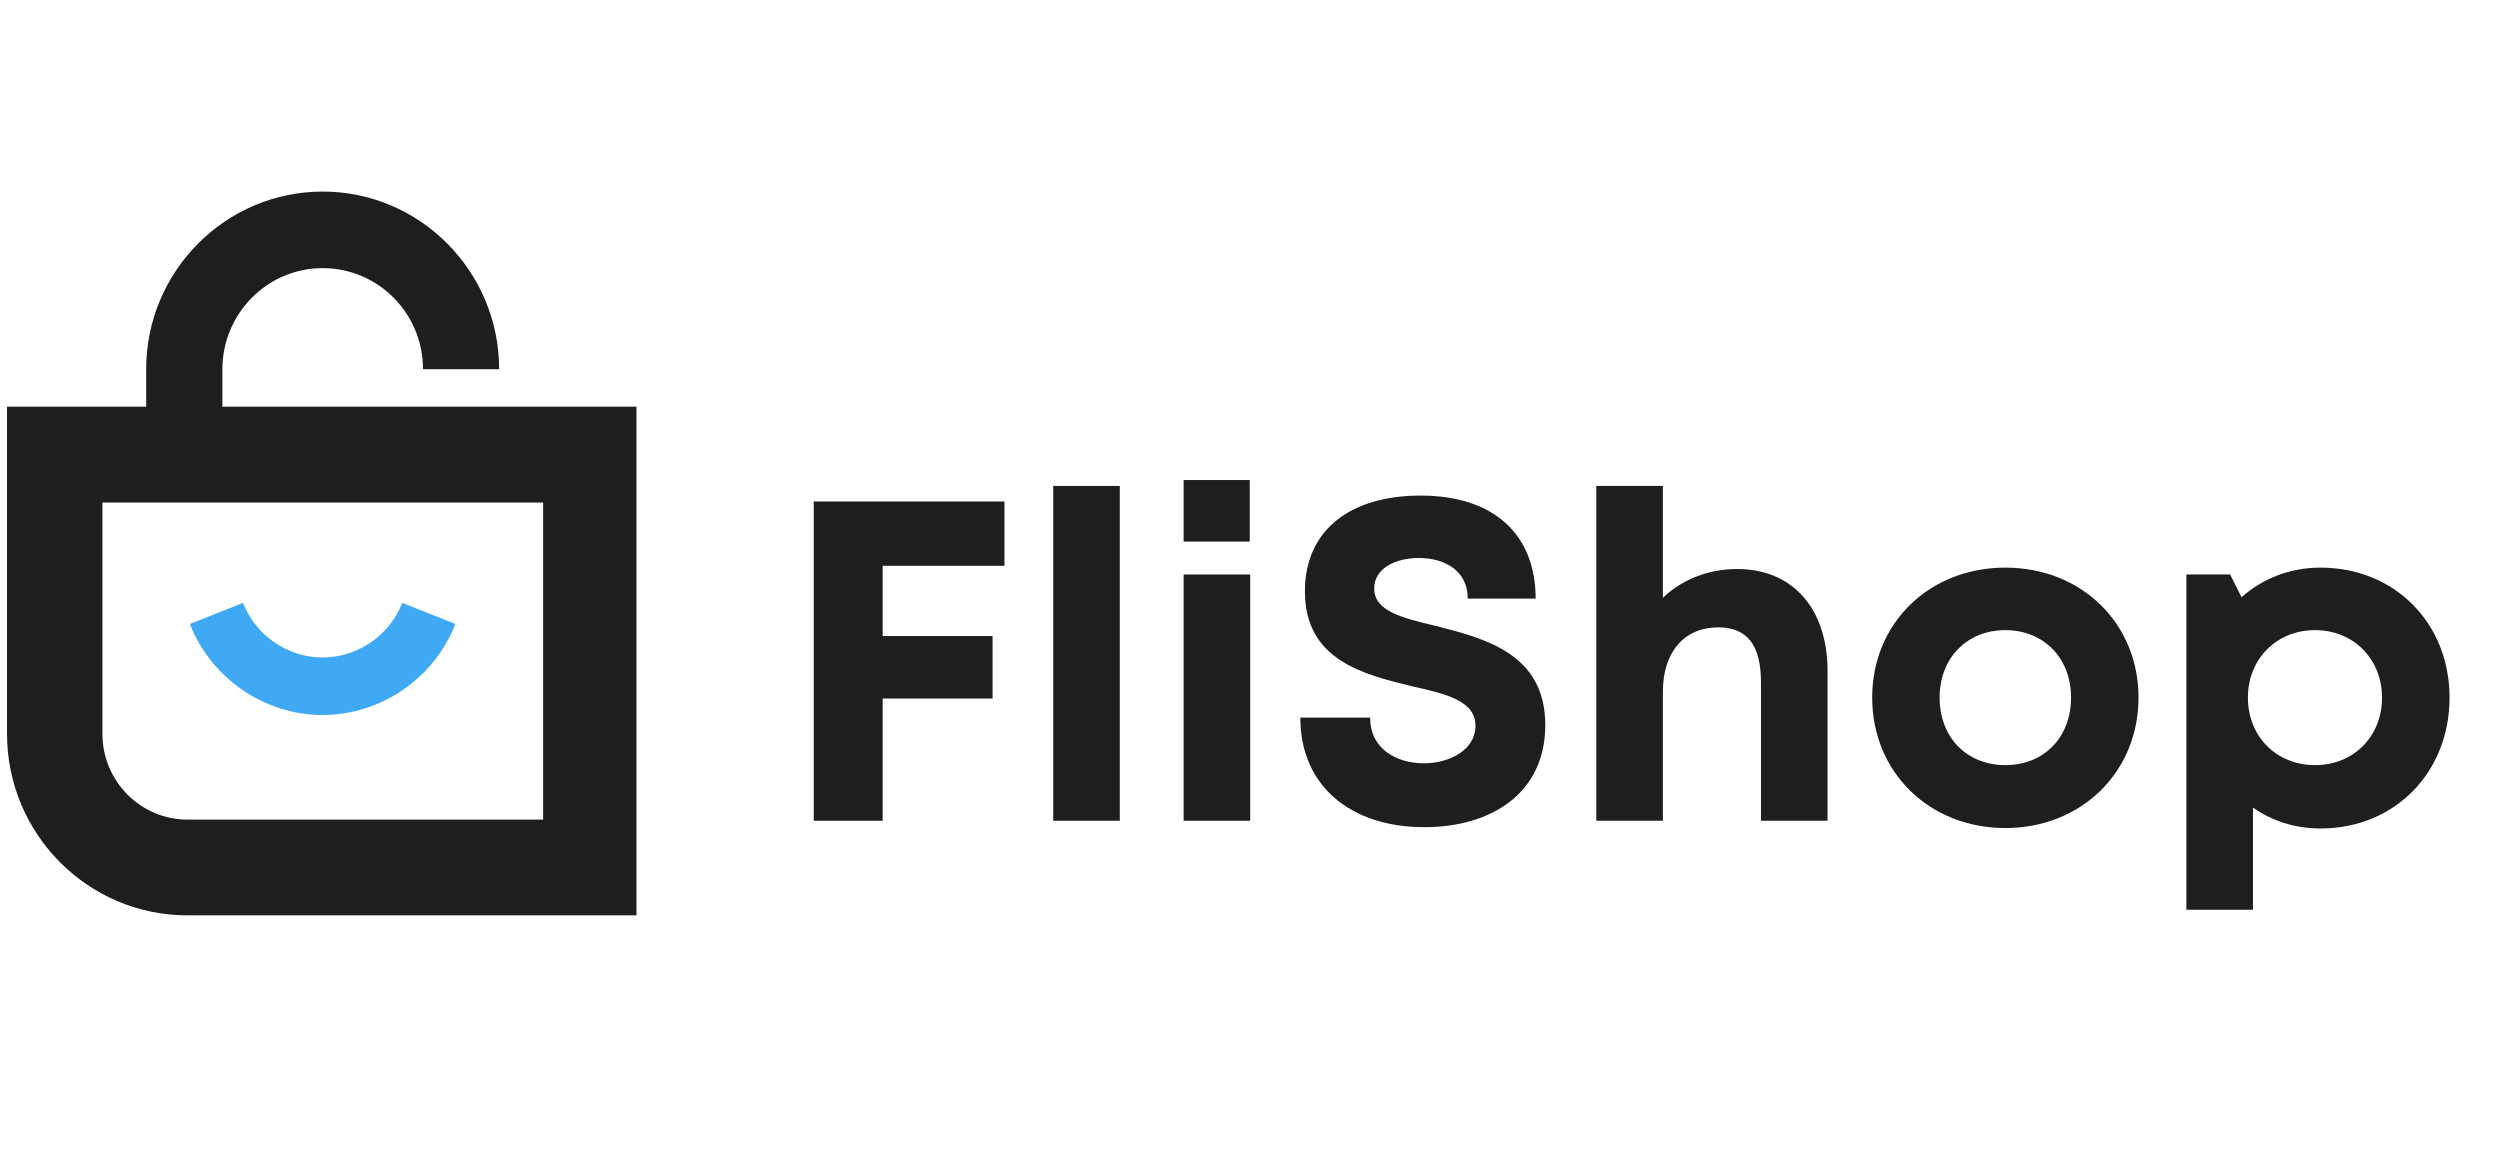 <svg xmlns="http://www.w3.org/2000/svg" xmlns:xlink="http://www.w3.org/1999/xlink" width="150" zoomAndPan="magnify" viewBox="0 0 112.5 52.5" height="70" preserveAspectRatio="xMidYMid meet" version="1.0"><defs><g/><clipPath id="f91da98ae4"><path d="M 0.281 8.531 L 28.641 8.531 L 28.641 41.367 L 0.281 41.367 Z M 0.281 8.531 " clip-rule="nonzero"/></clipPath></defs><g clip-path="url(#f91da98ae4)"><path fill="#1e1e1e" d="M 10.008 18.301 L 10.008 16.613 C 10.008 14.113 12.027 12.066 14.52 12.066 C 17.016 12.066 19.035 14.102 19.035 16.613 L 22.461 16.613 C 22.461 12.207 18.898 8.621 14.52 8.621 C 10.145 8.621 6.578 12.207 6.578 16.613 L 6.578 18.301 L 0.316 18.301 L 0.316 33.027 C 0.316 37.527 3.957 41.191 8.43 41.191 L 28.707 41.191 L 28.707 18.301 Z M 24.434 36.883 L 8.438 36.883 C 6.324 36.883 4.609 35.148 4.609 33.027 L 4.609 22.613 L 24.441 22.613 L 24.441 36.883 Z M 24.434 36.883 " fill-opacity="1" fill-rule="nonzero"/></g><path fill="#3fa9f5" d="M 14.52 32.176 C 17.133 32.176 19.543 30.527 20.492 28.078 L 18.102 27.129 C 17.527 28.598 16.09 29.586 14.52 29.586 C 12.945 29.586 11.504 28.598 10.934 27.129 L 8.543 28.078 C 9.5 30.527 11.898 32.176 14.52 32.176 Z M 14.52 32.176 " fill-opacity="1" fill-rule="nonzero"/><g fill="#1e1e1e" fill-opacity="1"><g transform="translate(34.978, 36.934)"><g><path d="M 10.223 -11.473 L 10.223 -14.367 L 1.641 -14.367 L 1.641 0 L 4.742 0 L 4.742 -5.5 L 9.688 -5.5 L 9.688 -8.312 L 4.742 -8.312 L 4.742 -11.473 Z M 10.223 -11.473 "/></g></g></g><g fill="#1e1e1e" fill-opacity="1"><g transform="translate(45.957, 36.934)"><g><path d="M 1.438 0 L 4.434 0 L 4.434 -15.066 L 1.438 -15.066 Z M 1.438 0 "/></g></g></g><g fill="#1e1e1e" fill-opacity="1"><g transform="translate(51.825, 36.934)"><g><path d="M 1.438 -12.562 L 4.414 -12.562 L 4.414 -15.332 L 1.438 -15.332 Z M 1.438 0 L 4.434 0 L 4.434 -11.082 L 1.438 -11.082 Z M 1.438 0 "/></g></g></g><g fill="#1e1e1e" fill-opacity="1"><g transform="translate(57.694, 36.934)"><g><path d="M 6.402 0.289 C 9.379 0.289 11.844 -1.211 11.844 -4.309 C 11.844 -7.531 9.094 -8.211 6.918 -8.766 C 5.379 -9.133 4.145 -9.441 4.145 -10.449 C 4.145 -11.391 5.152 -11.824 6.156 -11.824 C 7.328 -11.824 8.355 -11.246 8.355 -9.996 L 11.41 -9.996 C 11.41 -12.871 9.543 -14.633 6.238 -14.633 C 3.059 -14.633 1.027 -13.074 1.027 -10.324 C 1.027 -7.227 3.652 -6.59 5.828 -6.055 C 7.391 -5.707 8.703 -5.398 8.703 -4.27 C 8.703 -3.203 7.555 -2.586 6.383 -2.586 C 5.109 -2.586 3.961 -3.262 3.961 -4.641 L 0.82 -4.641 C 0.82 -1.559 3.098 0.289 6.402 0.289 Z M 6.402 0.289 "/></g></g></g><g fill="#1e1e1e" fill-opacity="1"><g transform="translate(70.396, 36.934)"><g><path d="M 7.777 -11.328 C 6.445 -11.328 5.273 -10.836 4.434 -10.035 L 4.434 -15.066 L 1.438 -15.066 L 1.438 0 L 4.434 0 L 4.434 -5.809 C 4.434 -7.613 5.418 -8.703 6.918 -8.703 C 8.25 -8.703 8.848 -7.883 8.848 -6.219 L 8.848 0 L 11.844 0 L 11.844 -6.73 C 11.844 -9.543 10.281 -11.328 7.777 -11.328 Z M 7.777 -11.328 "/></g></g></g><g fill="#1e1e1e" fill-opacity="1"><g transform="translate(83.549, 36.934)"><g><path d="M 6.691 0.328 C 10.117 0.328 12.684 -2.195 12.684 -5.543 C 12.684 -8.887 10.117 -11.391 6.691 -11.391 C 3.262 -11.391 0.699 -8.887 0.699 -5.543 C 0.699 -2.195 3.262 0.328 6.691 0.328 Z M 6.691 -2.504 C 4.969 -2.504 3.734 -3.734 3.734 -5.543 C 3.734 -7.328 4.969 -8.578 6.691 -8.578 C 8.414 -8.578 9.648 -7.328 9.648 -5.543 C 9.648 -3.734 8.414 -2.504 6.691 -2.504 Z M 6.691 -2.504 "/></g></g></g><g fill="#1e1e1e" fill-opacity="1"><g transform="translate(96.949, 36.934)"><g><path d="M 7.473 -11.391 C 6.098 -11.391 4.863 -10.898 3.922 -10.059 L 3.406 -11.082 L 1.438 -11.082 L 1.438 4.004 L 4.434 4.004 L 4.434 -0.594 C 5.273 0 6.32 0.348 7.473 0.348 C 10.816 0.348 13.281 -2.176 13.281 -5.543 C 13.281 -8.887 10.816 -11.391 7.473 -11.391 Z M 7.227 -2.504 C 5.48 -2.504 4.207 -3.797 4.207 -5.543 C 4.207 -7.266 5.48 -8.578 7.227 -8.578 C 8.969 -8.578 10.242 -7.266 10.242 -5.543 C 10.242 -3.797 8.969 -2.504 7.227 -2.504 Z M 7.227 -2.504 "/></g></g></g></svg>